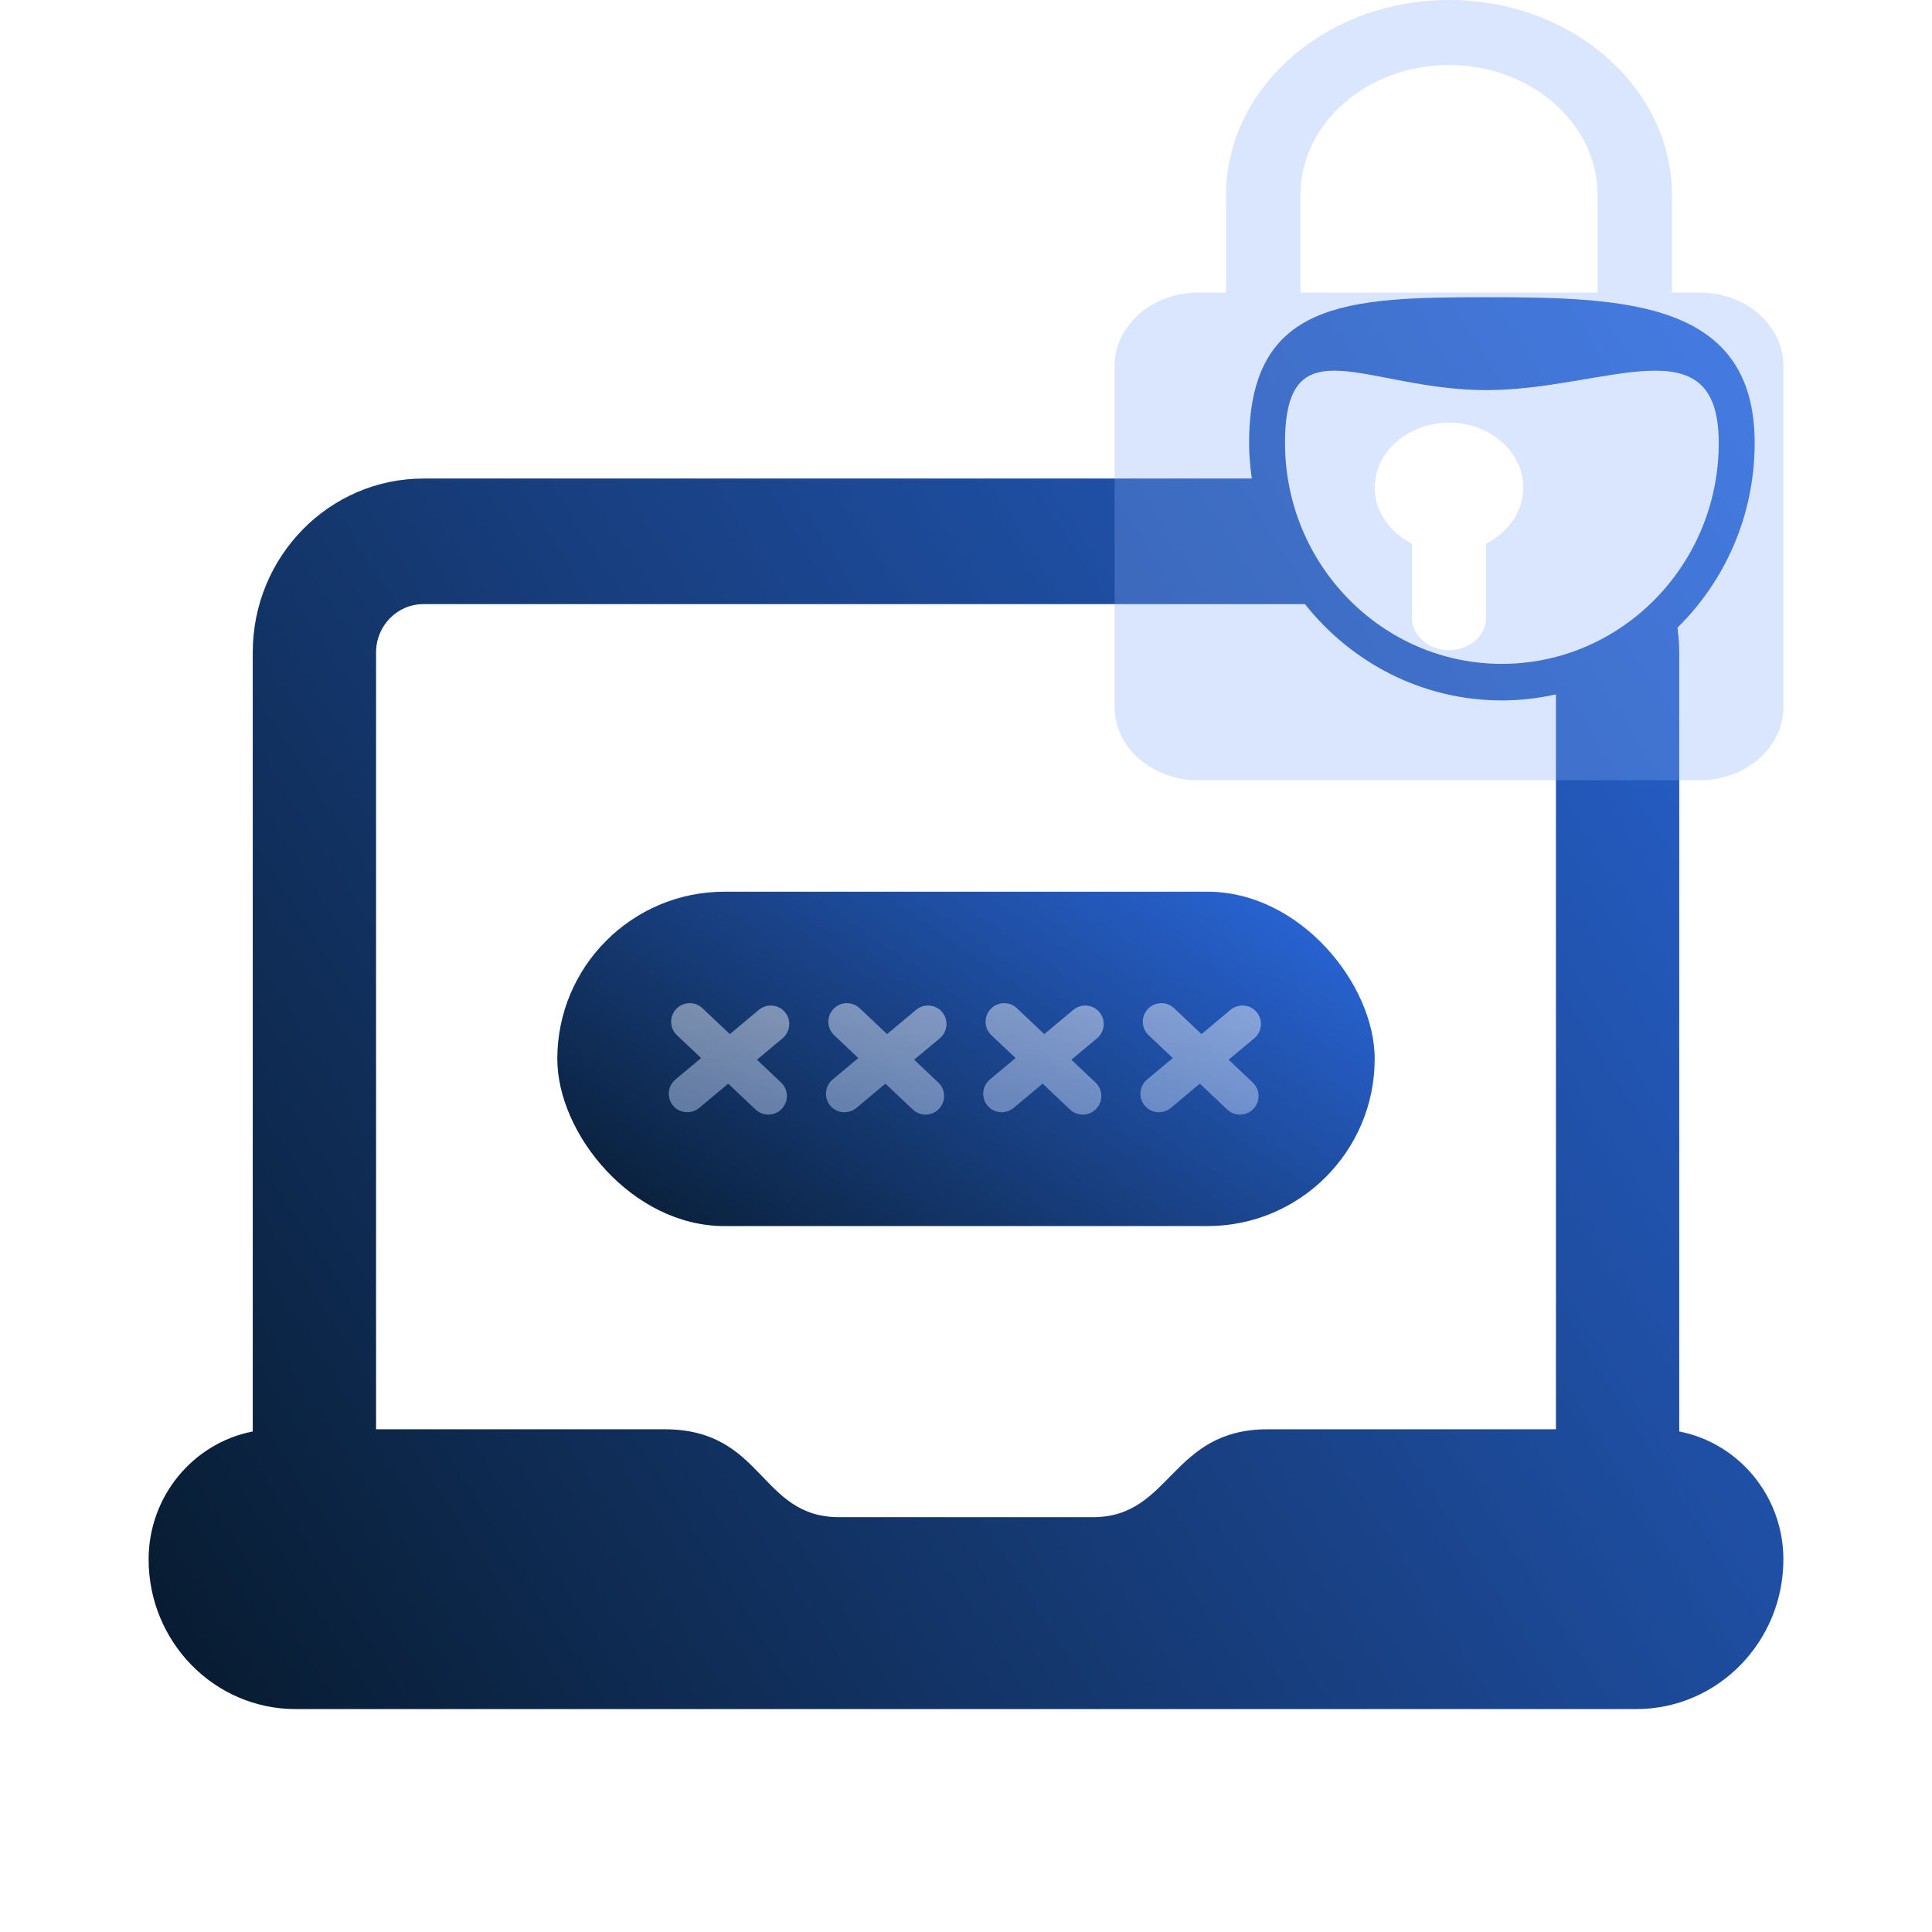 <svg width="52" height="52" viewBox="0 0 52 52" fill="none" xmlns="http://www.w3.org/2000/svg">
<path d="M45.197 38.528V17.558C45.197 17.332 45.178 17.111 45.149 16.894C46.43 15.635 47.227 13.874 47.227 11.921C47.227 8.104 43.75 8 40 8C36.246 8 33.62 8.104 33.62 11.921C33.62 12.251 33.649 12.566 33.693 12.88H11.398C8.861 12.88 6.803 14.976 6.803 17.558V38.528C5.208 38.838 4 40.264 4 41.971C4 44.195 5.773 46 7.953 46H44.043C46.227 46 48 44.195 48 41.971C48 40.264 46.792 38.838 45.197 38.528ZM41.878 38.469H34.123C31.499 38.469 31.533 40.835 29.416 40.835H22.589C20.433 40.835 20.569 38.469 17.882 38.469H10.122V17.558C10.122 16.84 10.692 16.26 11.398 16.26H35.123C36.374 17.839 38.283 18.852 40.423 18.852C40.921 18.852 41.409 18.793 41.878 18.69V38.469ZM40.423 17.868C37.205 17.868 34.586 15.202 34.586 11.921C34.586 8.645 36.782 10.5 40 10.5C43.218 10.5 46.26 8.645 46.26 11.921C46.261 15.202 43.642 17.868 40.423 17.868Z" fill="url(#paint0_linear_700_6108)"/>
<rect x="15" y="24" width="22" height="9" rx="4.5" fill="url(#paint1_linear_700_6108)"/>
<g filter="url(#filter0_b_700_6108)">
<path fill-rule="evenodd" clip-rule="evenodd" d="M18.907 27.137C18.707 26.947 18.39 26.956 18.201 27.157C18.011 27.357 18.02 27.674 18.22 27.863L18.871 28.478L18.181 29.053C17.968 29.231 17.939 29.546 18.115 29.758C18.291 29.969 18.607 29.996 18.819 29.819L19.6 29.167L20.336 29.863C20.537 30.053 20.853 30.044 21.043 29.843C21.233 29.643 21.224 29.326 21.023 29.137L20.373 28.522L21.062 27.947C21.275 27.769 21.305 27.454 21.128 27.242C20.952 27.031 20.637 27.004 20.424 27.181L19.644 27.833L18.907 27.137Z" fill="url(#paint2_linear_700_6108)" fill-opacity="0.45"/>
</g>
<g filter="url(#filter1_b_700_6108)">
<path fill-rule="evenodd" clip-rule="evenodd" d="M23.139 27.137C22.938 26.947 22.622 26.956 22.432 27.157C22.242 27.357 22.251 27.674 22.452 27.863L23.102 28.478L22.413 29.053C22.2 29.231 22.17 29.546 22.346 29.758C22.523 29.969 22.838 29.996 23.051 29.819L23.831 29.167L24.568 29.863C24.768 30.053 25.085 30.044 25.274 29.843C25.464 29.643 25.455 29.326 25.255 29.137L24.604 28.522L25.294 27.947C25.507 27.769 25.536 27.454 25.36 27.242C25.184 27.031 24.868 27.004 24.656 27.181L23.875 27.833L23.139 27.137Z" fill="url(#paint3_linear_700_6108)" fill-opacity="0.45"/>
</g>
<g filter="url(#filter2_b_700_6108)">
<path fill-rule="evenodd" clip-rule="evenodd" d="M27.37 27.137C27.17 26.947 26.853 26.956 26.664 27.157C26.474 27.357 26.483 27.674 26.683 27.863L27.334 28.478L26.644 29.053C26.431 29.231 26.402 29.546 26.578 29.758C26.754 29.969 27.07 29.996 27.282 29.819L28.063 29.167L28.799 29.863C29 30.053 29.316 30.044 29.506 29.843C29.696 29.643 29.687 29.326 29.486 29.137L28.836 28.522L29.526 27.947C29.738 27.769 29.768 27.454 29.592 27.242C29.415 27.031 29.1 27.004 28.887 27.181L28.107 27.833L27.37 27.137Z" fill="url(#paint4_linear_700_6108)" fill-opacity="0.45"/>
</g>
<g filter="url(#filter3_b_700_6108)">
<path fill-rule="evenodd" clip-rule="evenodd" d="M31.602 27.137C31.401 26.947 31.085 26.956 30.895 27.157C30.705 27.357 30.714 27.674 30.915 27.863L31.565 28.478L30.876 29.053C30.663 29.231 30.633 29.546 30.81 29.758C30.986 29.969 31.301 29.996 31.514 29.819L32.294 29.167L33.031 29.863C33.231 30.053 33.548 30.044 33.738 29.843C33.927 29.643 33.918 29.326 33.718 29.137L33.068 28.522L33.757 27.947C33.97 27.769 33.999 27.454 33.823 27.242C33.647 27.031 33.331 27.004 33.119 27.181L32.338 27.833L31.602 27.137Z" fill="url(#paint5_linear_700_6108)" fill-opacity="0.45"/>
</g>
<g filter="url(#filter4_b_700_6108)">
<path d="M45.75 7.875H45V5.25C45 2.355 42.309 0 39 0C35.691 0 33 2.355 33 5.25V7.875H32.25C31.01 7.875 30 8.758 30 9.844V19.031C30 20.117 31.01 21 32.25 21H45.75C46.99 21 48 20.117 48 19.031V9.844C48 8.758 46.99 7.875 45.75 7.875ZM35 5.25C35 3.32 36.794 1.75 39 1.75C41.206 1.75 43 3.32 43 5.25V7.875H35V5.25ZM40 14.632V16.625C40 17.108 39.553 17.5 39 17.5C38.447 17.5 38 17.108 38 16.625V14.632C37.405 14.328 37 13.77 37 13.125C37 12.16 37.897 11.375 39 11.375C40.103 11.375 41 12.16 41 13.125C41 13.77 40.595 14.328 40 14.632Z" fill="#83ABF6" fill-opacity="0.3"/>
</g>
<defs>
<filter id="filter0_b_700_6108" x="14" y="23" width="11.243" height="11" filterUnits="userSpaceOnUse" color-interpolation-filters="sRGB">
<feFlood flood-opacity="0" result="BackgroundImageFix"/>
<feGaussianBlur in="BackgroundImageFix" stdDeviation="2"/>
<feComposite in2="SourceAlpha" operator="in" result="effect1_backgroundBlur_700_6108"/>
<feBlend mode="normal" in="SourceGraphic" in2="effect1_backgroundBlur_700_6108" result="shape"/>
</filter>
<filter id="filter1_b_700_6108" x="18.231" y="23" width="11.243" height="11" filterUnits="userSpaceOnUse" color-interpolation-filters="sRGB">
<feFlood flood-opacity="0" result="BackgroundImageFix"/>
<feGaussianBlur in="BackgroundImageFix" stdDeviation="2"/>
<feComposite in2="SourceAlpha" operator="in" result="effect1_backgroundBlur_700_6108"/>
<feBlend mode="normal" in="SourceGraphic" in2="effect1_backgroundBlur_700_6108" result="shape"/>
</filter>
<filter id="filter2_b_700_6108" x="22.463" y="23" width="11.243" height="11" filterUnits="userSpaceOnUse" color-interpolation-filters="sRGB">
<feFlood flood-opacity="0" result="BackgroundImageFix"/>
<feGaussianBlur in="BackgroundImageFix" stdDeviation="2"/>
<feComposite in2="SourceAlpha" operator="in" result="effect1_backgroundBlur_700_6108"/>
<feBlend mode="normal" in="SourceGraphic" in2="effect1_backgroundBlur_700_6108" result="shape"/>
</filter>
<filter id="filter3_b_700_6108" x="26.695" y="23" width="11.243" height="11" filterUnits="userSpaceOnUse" color-interpolation-filters="sRGB">
<feFlood flood-opacity="0" result="BackgroundImageFix"/>
<feGaussianBlur in="BackgroundImageFix" stdDeviation="2"/>
<feComposite in2="SourceAlpha" operator="in" result="effect1_backgroundBlur_700_6108"/>
<feBlend mode="normal" in="SourceGraphic" in2="effect1_backgroundBlur_700_6108" result="shape"/>
</filter>
<filter id="filter4_b_700_6108" x="26" y="-4" width="26" height="29" filterUnits="userSpaceOnUse" color-interpolation-filters="sRGB">
<feFlood flood-opacity="0" result="BackgroundImageFix"/>
<feGaussianBlur in="BackgroundImageFix" stdDeviation="2"/>
<feComposite in2="SourceAlpha" operator="in" result="effect1_backgroundBlur_700_6108"/>
<feBlend mode="normal" in="SourceGraphic" in2="effect1_backgroundBlur_700_6108" result="shape"/>
</filter>
<linearGradient id="paint0_linear_700_6108" x1="5.843" y1="45.302" x2="54.728" y2="14.056" gradientUnits="userSpaceOnUse">
<stop stop-color="#081D33"/>
<stop offset="1" stop-color="#2C6BE4"/>
</linearGradient>
<linearGradient id="paint1_linear_700_6108" x1="15.922" y1="32.847" x2="26.958" y2="16.779" gradientUnits="userSpaceOnUse">
<stop stop-color="#081D33"/>
<stop offset="1" stop-color="#2C6BE4"/>
</linearGradient>
<linearGradient id="paint2_linear_700_6108" x1="20.34" y1="27" x2="19.708" y2="30.018" gradientUnits="userSpaceOnUse">
<stop stop-color="white"/>
<stop offset="1" stop-color="#C9DBFF"/>
</linearGradient>
<linearGradient id="paint3_linear_700_6108" x1="24.571" y1="27" x2="23.94" y2="30.018" gradientUnits="userSpaceOnUse">
<stop stop-color="white"/>
<stop offset="1" stop-color="#C9DBFF"/>
</linearGradient>
<linearGradient id="paint4_linear_700_6108" x1="28.803" y1="27" x2="28.171" y2="30.018" gradientUnits="userSpaceOnUse">
<stop stop-color="white"/>
<stop offset="1" stop-color="#C9DBFF"/>
</linearGradient>
<linearGradient id="paint5_linear_700_6108" x1="33.035" y1="27" x2="32.403" y2="30.018" gradientUnits="userSpaceOnUse">
<stop stop-color="white"/>
<stop offset="1" stop-color="#C9DBFF"/>
</linearGradient>
</defs>
</svg>

